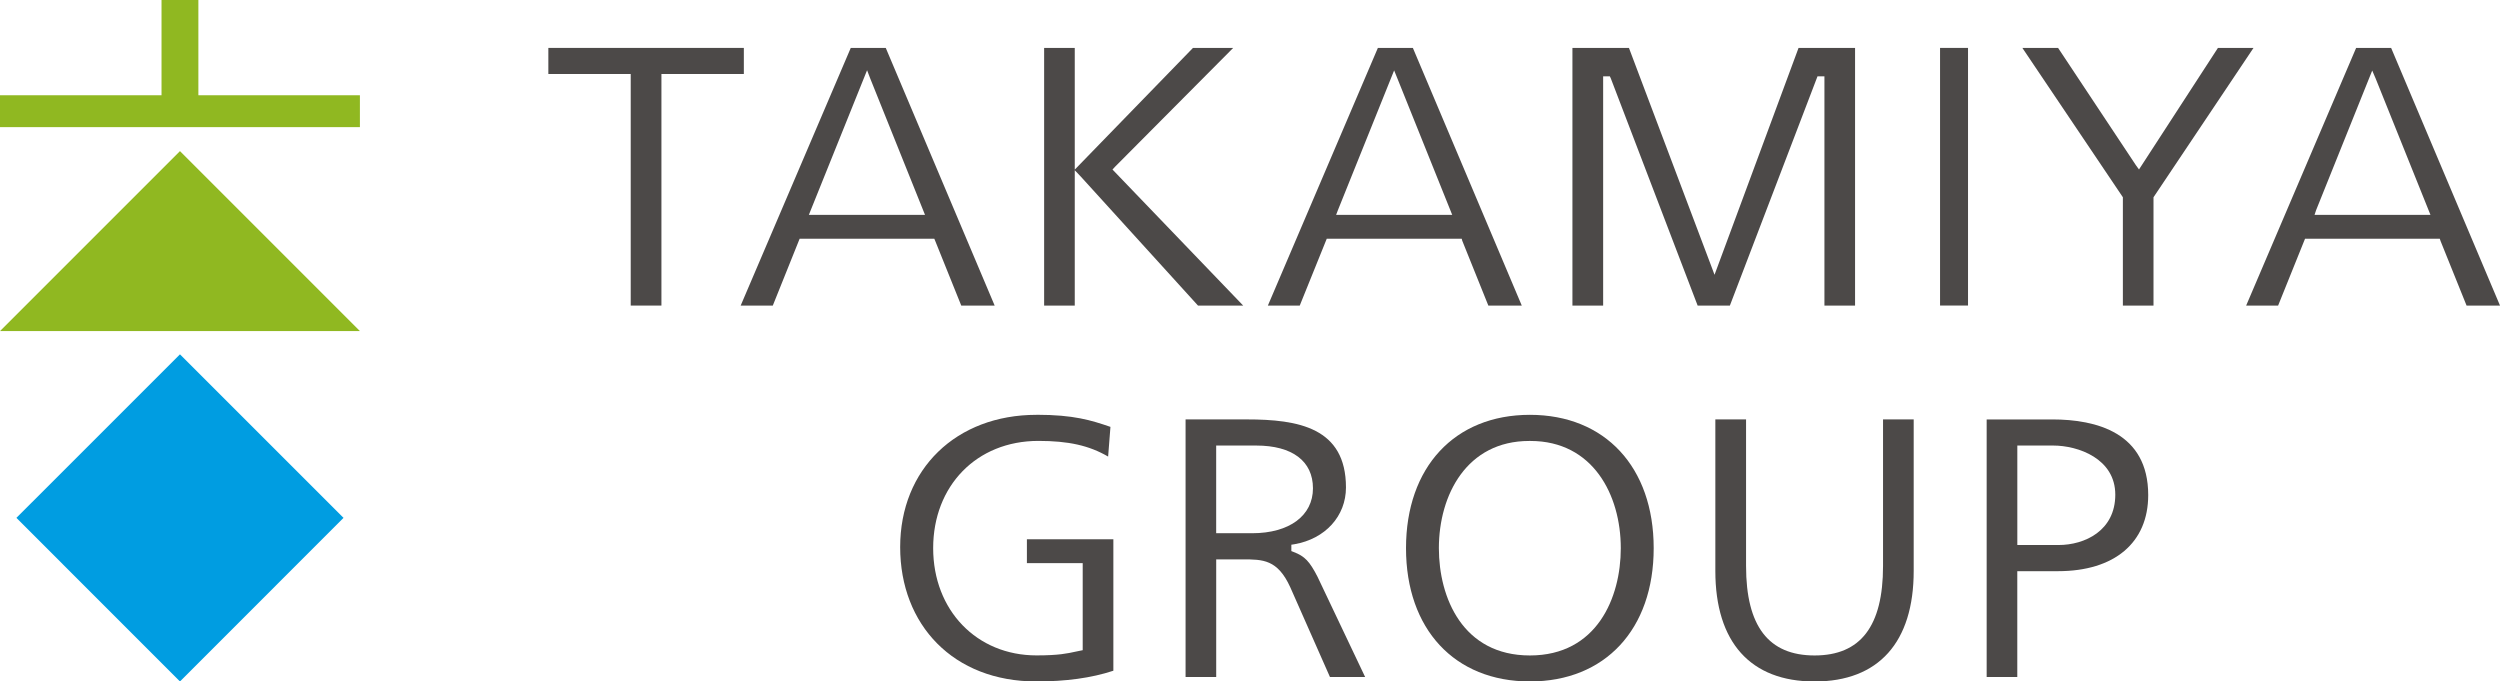<?xml version="1.0" encoding="UTF-8"?>
<svg id="_レイヤー_2" data-name="レイヤー 2" xmlns="http://www.w3.org/2000/svg" viewBox="0 0 883.92 240.94">
  <defs>
    <style>
      .cls-1 {
        fill: #4c4948;
      }

      .cls-1, .cls-2, .cls-3 {
        stroke-width: 0px;
      }

      .cls-2 {
        fill: #90b821;
      }

      .cls-3 {
        fill: #009de1;
      }
    </style>
  </defs>
  <g id="logo">
    <g>
      <g>
        <g>
          <polygon class="cls-2" points="0 117.06 63.63 53.43 127.25 117.06 0 117.06"/>
          <polygon class="cls-3" points="63.63 240.94 5.8 183.1 63.63 125.28 121.46 183.1 63.63 240.94"/>
        </g>
        <polygon class="cls-2" points="70.14 33.68 70.14 0 57.11 0 57.11 33.68 0 33.68 0 44.95 127.25 44.95 127.25 33.68 70.14 33.68"/>
      </g>
      <g>
        <g>
          <polygon class="cls-1" points="223 108.04 233.86 108.04 233.86 26.16 263 26.16 263 16.94 193.88 16.94 193.88 26.16 223 26.16 223 108.04"/>
          <path class="cls-1" d="M339.87,108.04h11.81l-38.5-91.09h-12.38l-38.92,91.09h11.36l9.49-23.64h47.61l.33.79,9.2,22.85ZM327.05,75.96h-41.06l.7-1.75,19.88-49.38,1.14,2.98,19.34,48.15Z"/>
          <polygon class="cls-1" points="423.57 108.04 439.55 108.04 393.34 59.94 394.16 59.04 436.02 16.94 421.8 16.94 380 59.97 380 16.94 369.17 16.94 369.17 108.04 380 108.04 380 60.19 382.23 62.54 423.57 108.04"/>
          <path class="cls-1" d="M526.23,108.04h11.82l-38.5-91.09h-12.38l-38.89,91.09h11.27l9.55-23.64h47.72l.18.7,9.23,22.94ZM513.44,75.96h-41.03l.65-1.7,19.86-49.37,1.17,2.89,19.36,48.18Z"/>
          <polygon class="cls-1" points="645.06 108.04 655.89 108.04 655.89 16.94 635.91 16.94 606.2 97.16 604.99 93.92 575.94 16.94 555.96 16.94 555.96 108.04 566.82 108.04 566.82 26.99 569.19 26.99 569.54 27.74 600.23 108.04 611.63 108.04 642.61 26.99 645.06 26.99 645.06 108.04"/>
          <rect class="cls-1" x="685.94" y="16.94" width="9.89" height="91.09"/>
          <polygon class="cls-1" points="750.58 108.04 761.41 108.04 761.41 69.76 761.55 69.54 796.77 16.94 784.19 16.94 756.28 59.92 755.17 58.39 727.67 16.94 715.04 16.94 750.58 69.74 750.58 108.04"/>
          <path class="cls-1" d="M872.1,108.04h11.82l-38.49-91.09h-12.38l-38.88,91.09h11.3l9.52-23.64h47.64l.28.84,9.19,22.8ZM859.33,75.96h-40.98l.56-1.68,19.83-49.34,1.22,2.84,19.37,48.18Z"/>
        </g>
        <g>
          <path class="cls-1" d="M366.47,146.67c-28.4,0-48.2,19.21-48.2,46.76s18.86,47.51,48.09,47.51c10.54,0,19.49-1.22,27.29-3.79v-46.49h-30.57v8.44h19.73v30.79l-2.58.53c-2.75.6-5.84,1.31-13.75,1.31-21.16,0-36.54-15.95-36.54-37.92s15.29-37.92,37.2-37.92c10.67,0,17.92,1.62,24.66,5.54l.82-10.5c-6.76-2.31-12.9-4.28-26.15-4.28Z"/>
          <path class="cls-1" d="M470.23,239.37h12.44l-16.85-35.47c-2.79-5.42-4.49-7.23-8.44-8.74l-.8-.31v-2.26l1.09-.17c10.91-1.89,18.22-9.94,18.22-20.07,0-21.16-16.84-24.06-35.07-24.06h-21.64v91.08h10.83v-41.59h9.34c7.16,0,12.35,0,16.85,9.86l14.03,31.73ZM442.69,188.53h-12.69v-31h14.17c12.73,0,20.05,5.51,20.05,15.12s-8.25,15.88-21.53,15.88Z"/>
          <path class="cls-1" d="M540.92,146.67c-26.61,0-43.8,18.51-43.8,47.15s17.18,47.12,43.8,47.12,43.77-18.47,43.77-47.12-17.19-47.15-43.77-47.15ZM540.92,231.75c-23.75,0-32.18-20.44-32.18-37.92,0-18.87,9.88-37.92,31.93-37.92h.45c22.07,0,31.94,19.05,31.94,37.92,0,17.48-8.44,37.92-32.14,37.92Z"/>
          <path class="cls-1" d="M606.49,148.29v53.59c0,25.21,12.44,39.07,35.08,39.07s35.05-13.86,35.05-39.07v-53.59h-10.84v51.83c0,21.29-7.93,31.63-24.21,31.63s-24.22-10.35-24.22-31.63v-51.83h-10.86Z"/>
          <path class="cls-1" d="M702.42,239.37h10.83v-37.42h14.41c19.96,0,31.88-10.08,31.88-26.91,0-22.1-18.42-26.74-33.88-26.74h-23.24v91.08ZM727.83,192.7h-14.57v-35.17h12.68c8.84,0,21.96,4.63,21.96,17.37s-10.8,17.8-20.07,17.8Z"/>
        </g>
      </g>
    </g>
  </g>
</svg>
